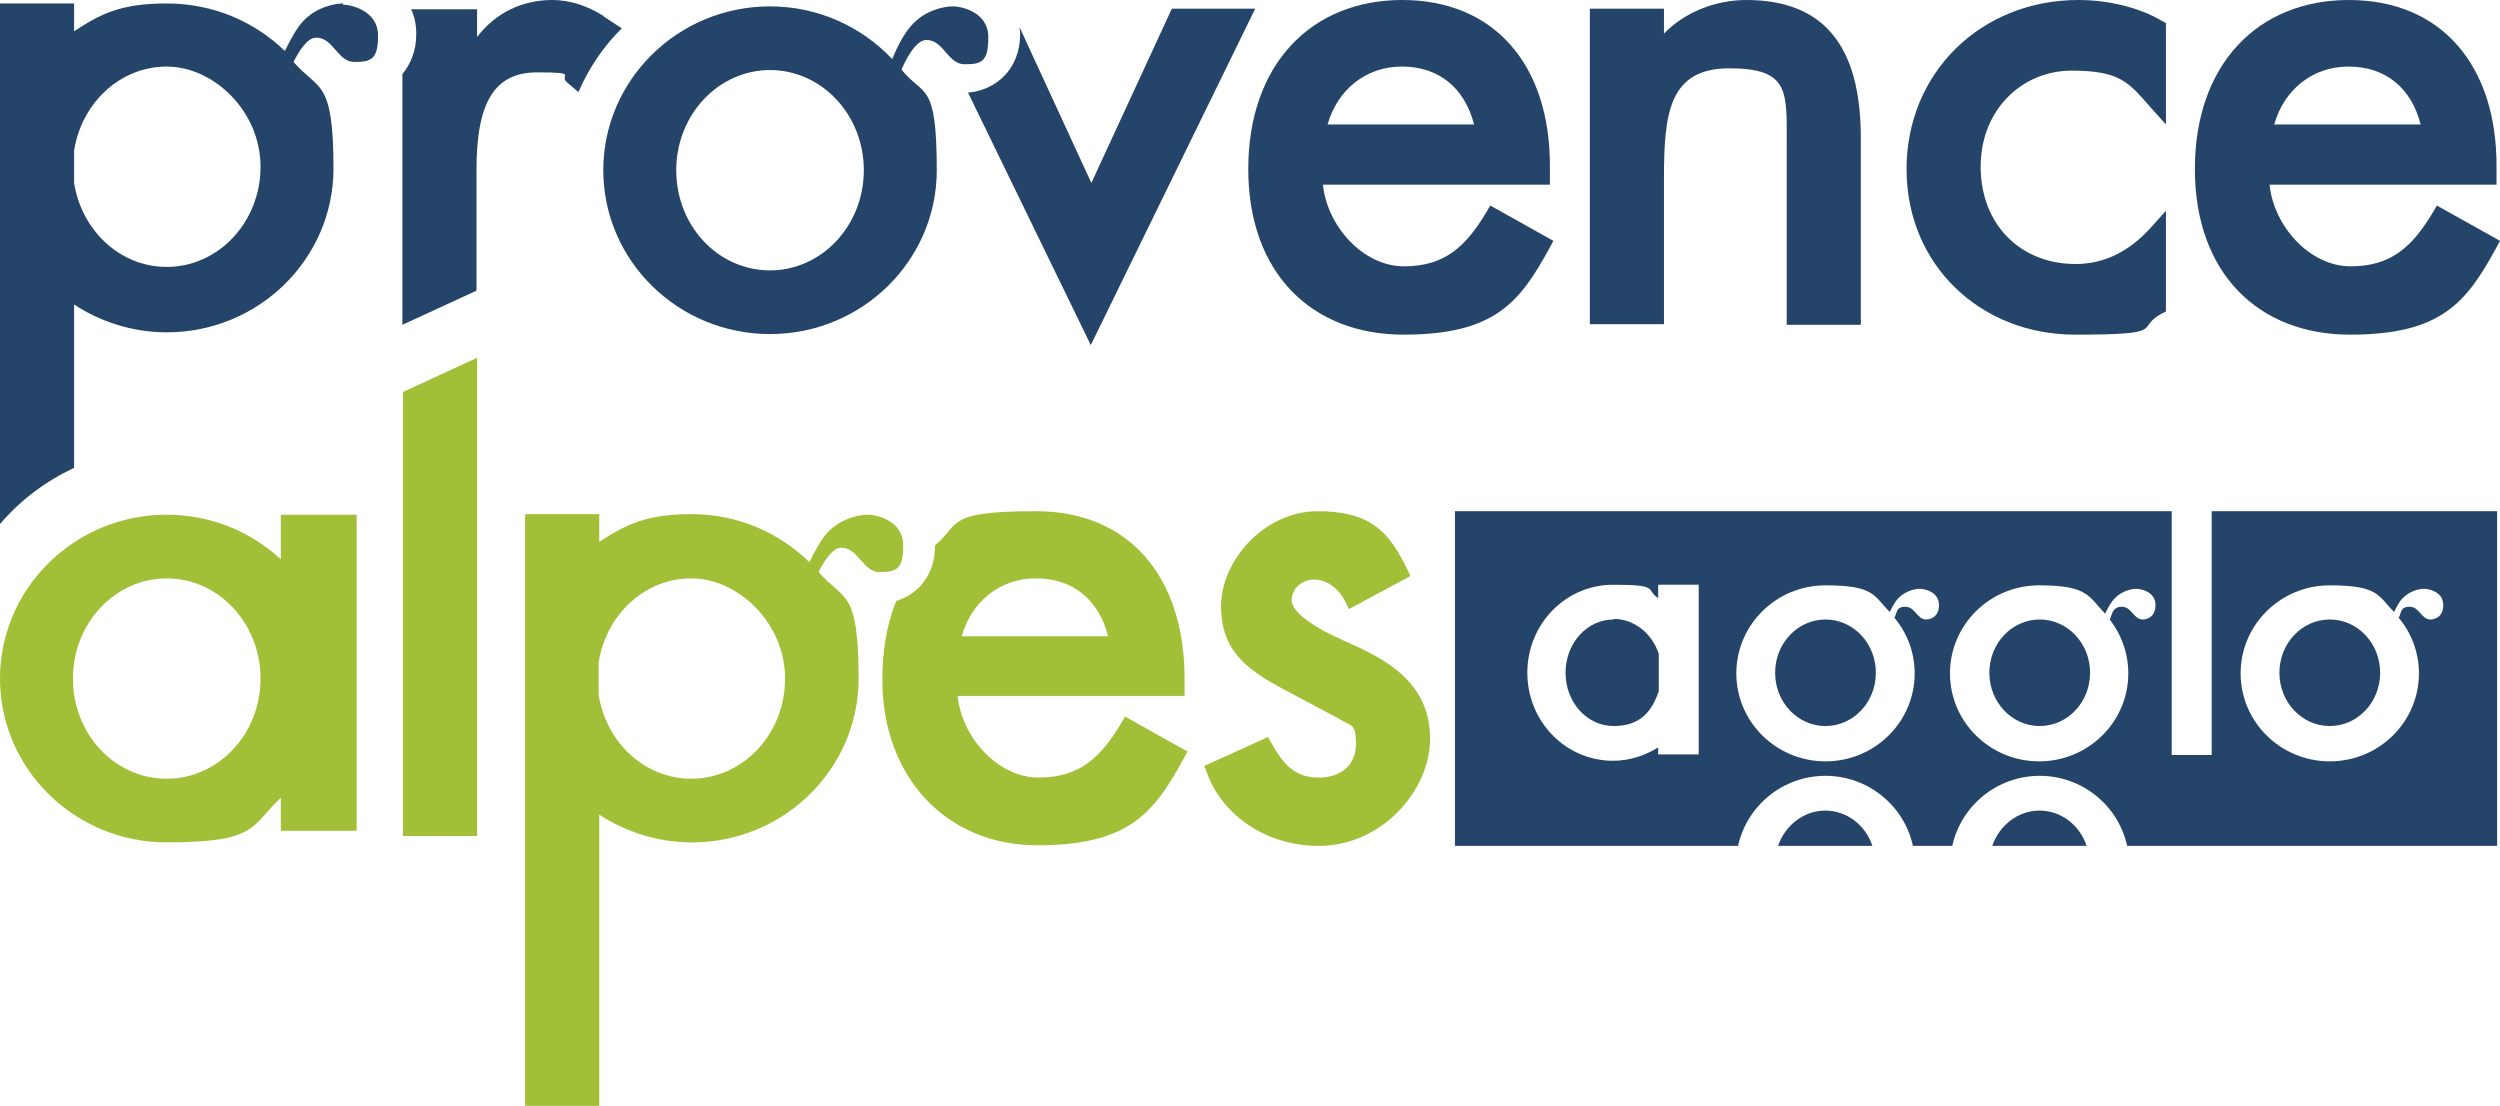 <?xml version="1.0" encoding="UTF-8"?>
<svg id="Calque_1" xmlns="http://www.w3.org/2000/svg" baseProfile="tiny" version="1.2" viewBox="0 0 431.8 191.1">
  <!-- Generator: Adobe Illustrator 29.1.0, SVG Export Plug-In . SVG Version: 2.1.0 Build 142)  -->
  <polygon points="69.6 144.4 82.4 144.4 82.4 61.8 69.6 67.7 69.6 144.4" fill="#a2c037"/>
  <g>
    <path d="M156,94.2c0-4.3-4.6-5.3-6.1-5.3s-4.6.6-6.9,3c-1.3,1.4-2.4,3.6-3.2,5.2-5.2-5.1-12.4-8.3-20.3-8.3s-11.4,1.8-16,4.8v-4.8h-12.8v102.2h12.8v-50.3c4.6,3,10.1,4.8,16,4.8,15.9,0,28.8-12.7,28.8-28.3s-2.6-13.4-6.9-18.4c.8-1.6,2.3-4.2,3.9-4.2,3,0,3.7,4.2,6.6,4.2s4.1-.4,4.1-4.6M119.4,134.5c-8.1,0-14.7-6.3-16-14.5v-5.6c1.3-8.2,7.9-14.5,16-14.5s16.2,7.7,16.2,17.3-7.3,17.3-16.2,17.3" fill="#a2c037"/>
    <path d="M48.5,96.6c-5.2-4.8-12.1-7.7-19.7-7.7C12.9,88.9,0,101.6,0,117.2s12.9,28.3,28.8,28.3,14.5-2.9,19.7-7.7v5.7h13.1v-54.6h-13.1v7.7ZM28.8,134.5c-9,0-16.2-7.7-16.2-17.3s7.3-17.3,16.2-17.3,16.2,7.7,16.2,17.3-7.3,17.3-16.2,17.3" fill="#a2c037"/>
    <path d="M194.3,123.8l-.7,1.2c-3.5,5.8-7.1,9.3-14.2,9.3s-13.3-7-14-14.1h39.2v-3c0-17.8-9.8-28.9-25.6-28.9s-13,2.1-17.5,5.9c0,5.3-3.1,8.5-6.7,9.6-1.6,3.9-2.4,8.5-2.4,13.6,0,16.8,11,28.6,26.8,28.6s20.1-5.6,25.2-14.9l.7-1.3-10.9-6.1ZM179,99.9c6.3,0,10.8,3.7,12.4,10h-25.3c1.7-6,6.6-10,12.8-10" fill="#a2c037"/>
    <path d="M227.7,146.1c-8.7,0-16.4-5-19.2-12.5l-.5-1.3,11-5,.7,1.2c2.3,4.2,4.5,5.8,8.1,5.8s6.4-2,6.4-5.8-.9-3-3-4.4l-9.6-5.1c-5.9-3.2-10.7-6.4-10.7-14.3s7.5-16.4,16.7-16.4,12.3,3.6,15.4,9.9l.6,1.3-10.6,5.7-.7-1.4c-1.1-2.2-3.2-3.7-5.3-3.7s-3.9,1.5-3.9,3.6,4.1,4.8,8.9,6.9l2.2,1c6.3,2.9,12.8,7,12.8,16s-8.4,18.5-19.2,18.5" fill="#a2c037"/>
    <path d="M202.4,1.5l-13.9,30.1-12.4-26.9c0,.4.1.7.1,1.1,0,6.4-4.4,9.8-9,10.2l21.2,43.6L216.8,1.5h-14.4Z" fill="#254469"/>
    <path d="M256.7,36.7c-3.5,5.8-7.1,9.3-14.2,9.3s-13.3-7-14-14.1h39.2v-3C267.8,11.1,258,0,242.2,0s-26.6,11.2-26.6,29.2,11,28.6,26.8,28.6,20.1-5.6,25.2-14.9l.7-1.3-10.9-6.1-.7,1.2ZM242.2,11.5c6.3,0,10.8,3.7,12.4,10h-25.3c1.7-6,6.6-10,12.8-10" fill="#254469"/>
    <path d="M301.7,0c-5.6,0-10.8,2.2-14.3,5.8V1.5h-12.8v54.5h12.8v-25.1c0-11.2.8-19.1,11.3-19.1s9.9,4.1,9.9,13.3v31h12.8V23.8c0-16-6.5-23.8-19.8-23.8" fill="#254469"/>
    <path d="M359,0c-16.9,0-29.7,12.6-29.7,29.2s12.8,28.6,29.1,28.6,10.3-1.1,14.9-3.6l.8-.4v-17.4l-2.6,2.9c-3.8,4.2-8.1,6.3-13,6.3-9.6,0-16.4-6.9-16.4-16.8s7.2-16.6,15.7-16.6,9.9,2.1,13.7,6.4l2.6,2.9V4l-.7-.4c-3.9-2.3-9.2-3.6-14.4-3.6" fill="#254469"/>
    <path d="M420.9,35.5l-.7,1.2c-3.5,5.8-7.1,9.3-14.2,9.3s-13.3-7-14-14.1h39.2v-3C431.3,11.1,421.5,0,405.7,0s-26.6,11.2-26.6,29.2,11,28.6,26.8,28.6,20.1-5.6,25.2-14.9l.7-1.3-10.9-6.1ZM405.7,11.5c6.3,0,10.8,3.7,12.4,10h-25.3c1.7-6,6.6-10,12.8-10" fill="#254469"/>
    <path d="M104.3,2.8C101.5,1,98.4,0,95.4,0,90.1,0,85.5,2.3,82.4,6.4V1.6h-11.4c.6,1.2.9,2.7.9,4.3,0,2.9-1,5.2-2.4,6.9v43.3l12.8-5.9v-20.9c0-11.8,3.2-16.8,10.5-16.8s3.7.5,5.1,1.7l2,1.7c1.8-4.1,4.3-7.9,7.5-11l-3.2-2.1Z" fill="#254469"/>
    <path d="M59.3.6c-1.5,0-4.6.6-6.9,3-1.3,1.4-2.4,3.6-3.2,5.2C43.9,3.7,36.8.6,28.8.6s-11.4,1.8-16,4.8V.6H0v89.9c3.5-4.1,7.9-7.4,12.8-9.7v-28.2c4.6,3,10.1,4.8,16,4.8,15.9,0,28.8-12.7,28.8-28.3s-2.6-13.4-6.9-18.4c.8-1.6,2.3-4.2,3.9-4.2,3,0,3.7,4.2,6.6,4.2s4.1-.4,4.1-4.6-4.6-5.3-6.1-5.3M28.8,46.1c-8.1,0-14.7-6.3-16-14.5v-5.6c1.3-8.2,7.9-14.5,16-14.5s16.2,7.7,16.2,17.3-7.3,17.3-16.2,17.3" fill="#254469"/>
    <path d="M170.7,6.4c0-4.3-4.6-5.3-6.1-5.3s-4.6.6-6.9,3c-1.6,1.6-2.9,4.4-3.6,6.1-5.3-5.6-12.8-9.1-21.1-9.1-15.9,0-28.8,12.7-28.8,28.3s12.9,28.3,28.8,28.3,28.8-12.7,28.8-28.3-2.3-12.6-6.1-17.4c.5-1.1,2.3-5.1,4.3-5.1,3,0,3.7,4.2,6.6,4.2s4.1-.4,4.1-4.6M133,46.7c-9,0-16.2-7.7-16.2-17.3s7.3-17.3,16.2-17.3,16.2,7.7,16.2,17.3-7.3,17.3-16.2,17.3" fill="#254469"/>
    <path d="M315.3,107c-4.8,0-8.7,4.1-8.7,9.2s3.9,9.2,8.7,9.2,8.7-4.1,8.7-9.2-3.9-9.2-8.7-9.2" fill="#254469"/>
    <path d="M278.7,107c-4.6,0-8.3,4.1-8.3,9.2s3.7,9.2,8.3,9.2,6.6-2.5,7.8-6v-6.5c-1.2-3.5-4.2-6-7.8-6" fill="#254469"/>
    <path d="M315.3,140c-3.8,0-7,2.6-8.2,6.1h16.3c-1.2-3.6-4.4-6.1-8.2-6.1" fill="#254469"/>
    <path d="M352.3,107c-4.8,0-8.7,4.1-8.7,9.2s3.9,9.2,8.7,9.2,8.7-4.1,8.7-9.2-3.9-9.2-8.7-9.2" fill="#254469"/>
    <path d="M352.3,140c-3.8,0-7,2.6-8.2,6.1h16.3c-1.2-3.6-4.4-6.1-8.2-6.1" fill="#254469"/>
    <path d="M402.4,107c-4.8,0-8.7,4.1-8.7,9.2s3.9,9.2,8.7,9.2,8.7-4.1,8.7-9.2-3.9-9.2-8.7-9.2" fill="#254469"/>
    <path d="M382,88.3v42.1h-6.9v-42.1h-123.8v57.8h48.9c1.5-6.9,7.7-12.1,15.1-12.1s13.6,5.2,15.1,12.1h6.8c1.5-6.9,7.7-12.1,15.1-12.1s13.6,5.2,15.1,12.1h63.9v-57.8h-49.3ZM293.4,130.3h-7v-1.2c-2.3,1.4-4.9,2.3-7.8,2.3-8.2,0-14.8-6.8-14.8-15.2s6.6-15.2,14.8-15.2,5.5.8,7.8,2.3v-2.3h7v29.2ZM332.7,107c-1.6,0-1.9-2.2-3.6-2.2s-1.4,1.1-1.9,1.9c2.2,2.6,3.5,6,3.5,9.6,0,8.4-6.9,15.2-15.4,15.2s-15.4-6.8-15.4-15.2,6.9-15.2,15.4-15.2,8.3,1.8,11.1,4.6c.4-.8.9-1.8,1.5-2.4,1.3-1.3,2.9-1.6,3.7-1.6s3.3.5,3.3,2.8-1.8,2.5-2.2,2.5M370.1,107c-1.6,0-1.9-2.2-3.6-2.2s-1.7,1.4-2.1,2.2c2,2.6,3.2,5.8,3.2,9.3,0,8.4-6.9,15.2-15.4,15.2s-15.4-6.8-15.4-15.2,6.9-15.2,15.4-15.2,8.5,1.9,11.4,4.9c.4-.9,1-2,1.7-2.7,1.3-1.3,2.9-1.6,3.7-1.6s3.3.5,3.3,2.8-1.8,2.5-2.2,2.5M419.8,107c-1.6,0-1.9-2.2-3.6-2.2s-1.4,1.1-1.9,1.9c2.2,2.6,3.5,6,3.5,9.6,0,8.4-6.9,15.2-15.4,15.2s-15.4-6.8-15.4-15.2,6.9-15.2,15.4-15.2,8.3,1.8,11.1,4.6c.4-.8.9-1.8,1.5-2.4,1.3-1.3,2.9-1.6,3.7-1.6s3.3.5,3.3,2.8-1.8,2.5-2.2,2.5" fill="#254469"/>
  </g>
</svg>